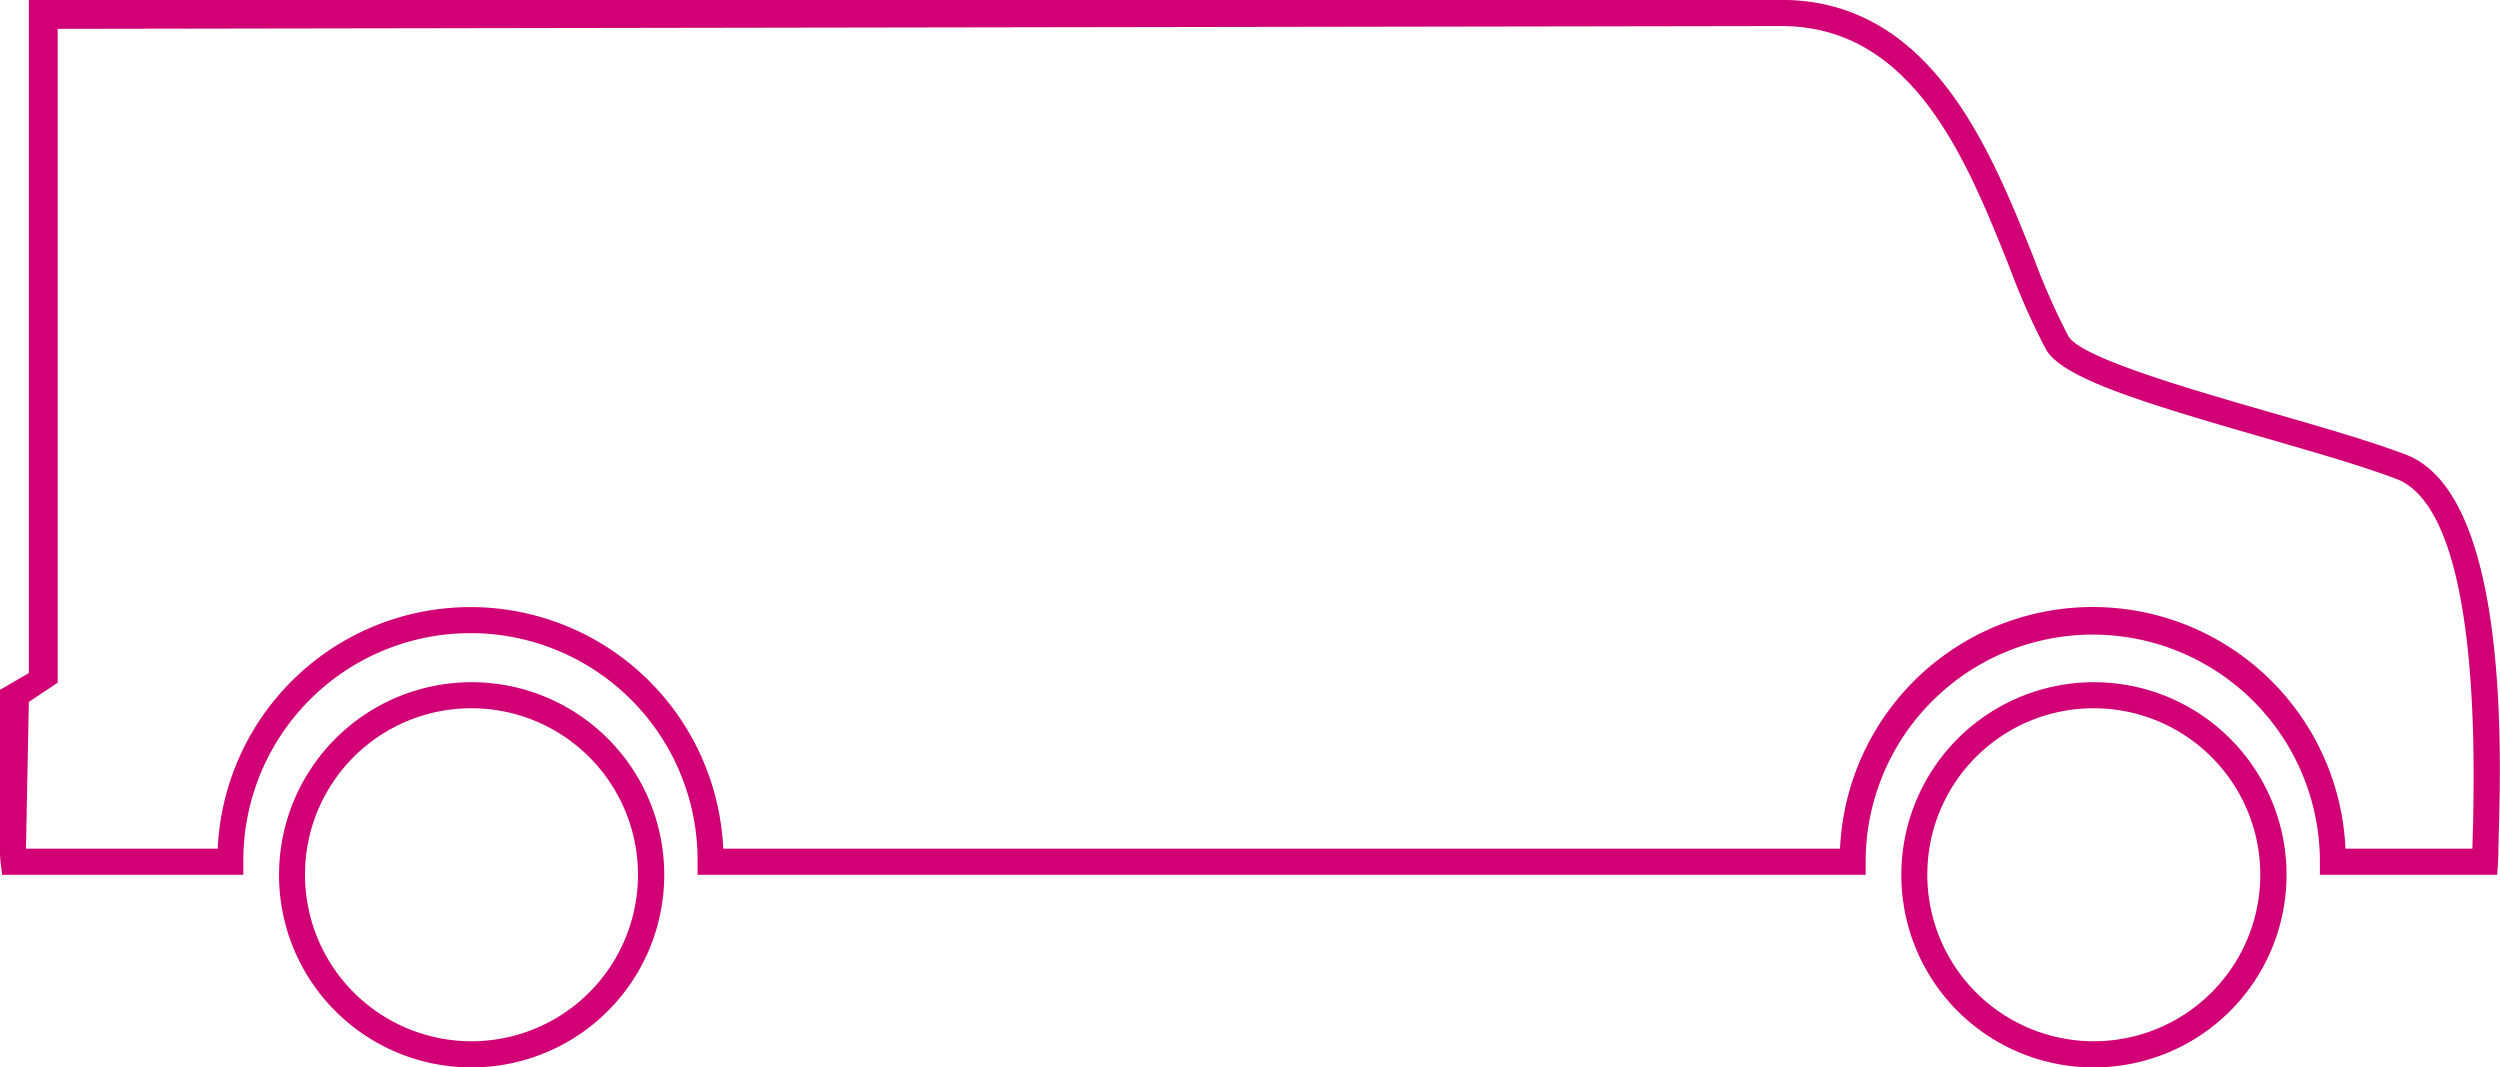 <svg xmlns="http://www.w3.org/2000/svg" width="260" height="111" viewBox="0 0 260 111">
<defs>
    <style>
      .cls-1 {
        fill: #d10074;
        fill-rule: evenodd;
      }
    </style>
  </defs>
  <path id="icon-bus" class="cls-1" d="M1002.65,2020.01a20.03,20.03,0,1,0-19.91-20.03A19.995,19.995,0,0,0,1002.65,2020.01Zm0-37.35a17.315,17.315,0,1,1-17.21,17.32A17.285,17.285,0,0,1,1002.65,1982.66Zm-217.434,17.32h25.093v-1.36a23.621,23.621,0,1,1,47.241,0v1.36H979.028v-1.36a23.621,23.621,0,1,1,47.242,0v1.36h18.44l0.08-1.27c0.02-.37.04-0.74,0.04-1.11s0.02-.98.04-1.78c0.25-8.79,1-35.52-9.69-39.55-3.78-1.43-8.85-2.89-14.21-4.43-8.27-2.39-19.6-5.65-20.86-7.88a71.289,71.289,0,0,1-3.6-8.14c-4.52-11.32-10.711-26.83-26.256-26.83L788,1909v70l-3,1.74v16.86a9.96,9.96,0,0,0,.074,1.18Zm22.428-2.72H787.7L788,1982l3-2v-68l179.255-.29c13.72,0,19.282,13.93,23.751,25.13a72.956,72.956,0,0,0,3.759,8.47c1.685,2.97,9.615,5.43,22.465,9.14,5.31,1.53,10.32,2.97,14,4.36,4.06,1.53,8.73,9.18,7.94,36.93-0.02.63-.03,1.14-0.04,1.52h-13.2a26.31,26.31,0,0,0-52.567,0H860.216A26.313,26.313,0,0,0,807.644,1997.26Zm26.286,22.75a20.03,20.03,0,1,0-19.909-20.03A20,20,0,0,0,833.93,2020.01Zm0-37.35a17.315,17.315,0,1,1-17.21,17.32A17.285,17.285,0,0,1,833.93,1982.66Z" transform="translate(-785 -1909)"/>
</svg>
